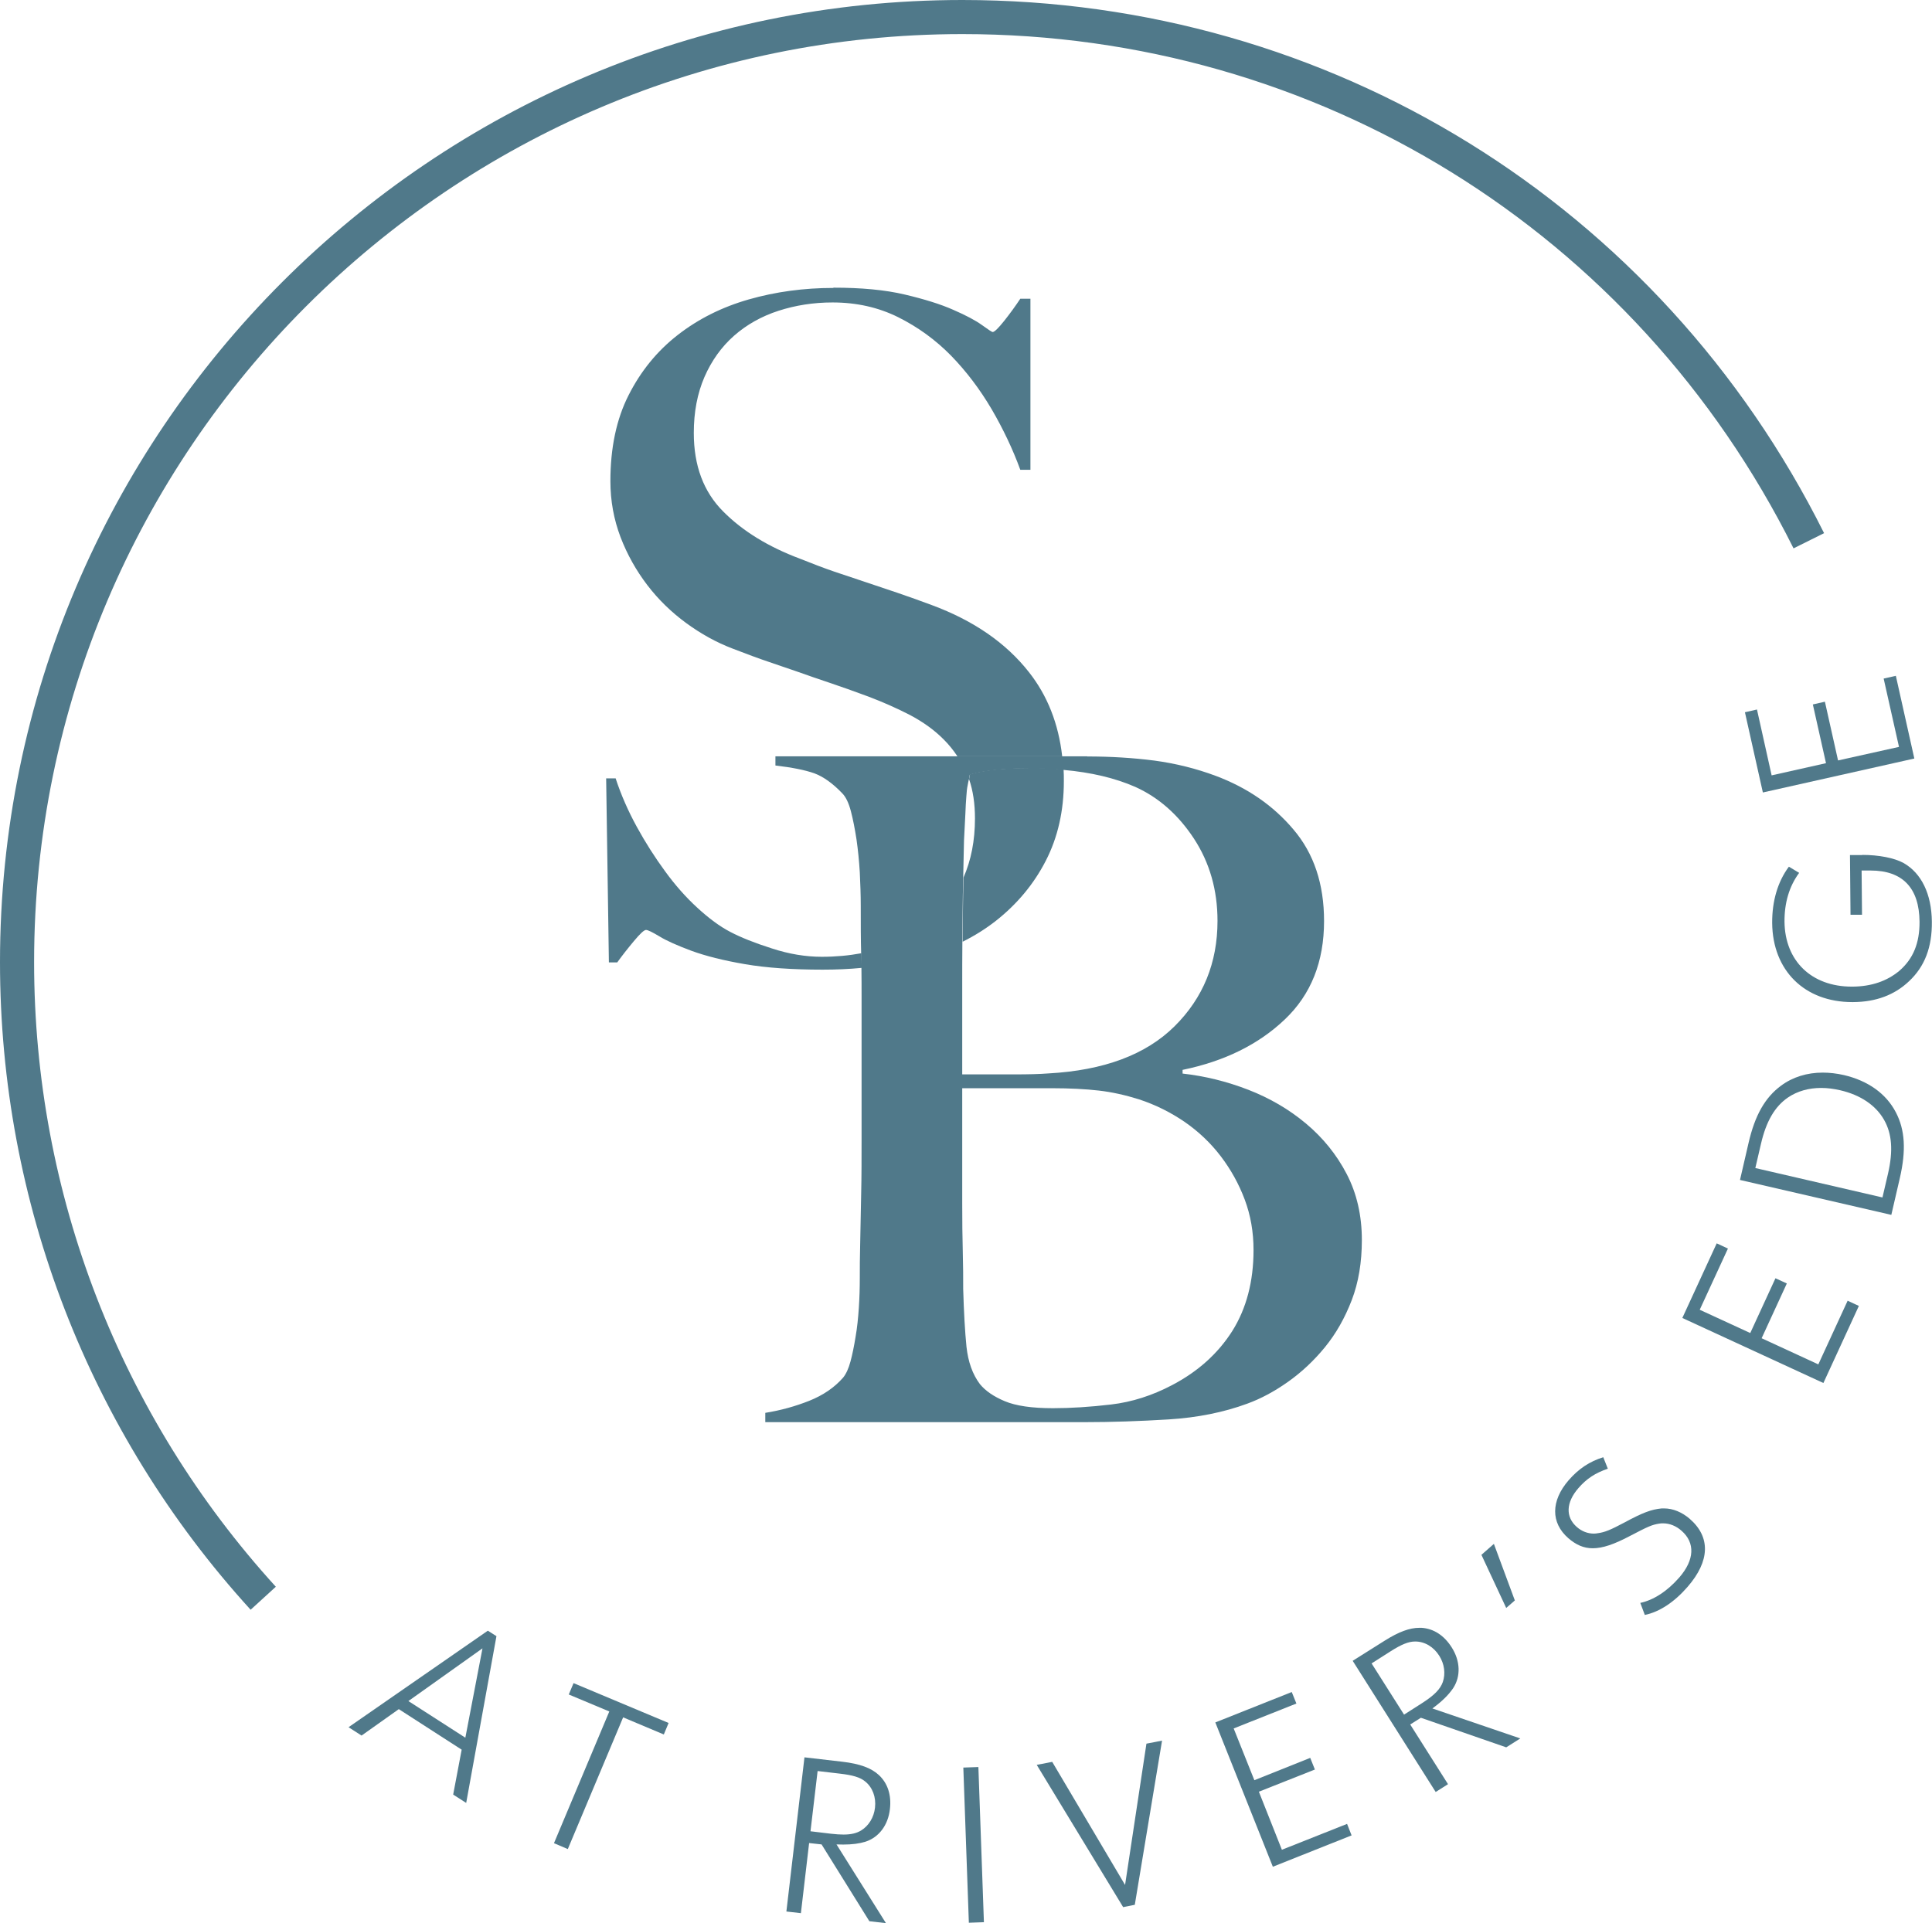 <?xml version="1.0" encoding="UTF-8"?><svg id="Layer_2" xmlns="http://www.w3.org/2000/svg" viewBox="0 0 141.07 140.46"><defs><style>.cls-1{fill:#50798a;}</style></defs><g id="Layer_1-2"><g><path class="cls-1" d="M35.62,119.1l-10.17,7.05,.95,.61,2.72-1.93,4.59,2.96-.62,3.28,.95,.61,2.21-12.18-.63-.4Zm-1.65,7.81l-4.15-2.67,5.41-3.85-1.25,6.52Z"/><polygon class="cls-1" points="41.88 122.93 41.53 123.76 44.49 125 40.45 134.62 41.46 135.05 45.5 125.43 48.47 126.68 48.82 125.84 41.88 122.93"/><rect class="cls-1" x="70.54" y="129.07" width="1.1" height="11.34" transform="translate(-4.75 2.62) rotate(-2.04)"/><polygon class="cls-1" points="84.85 127.13 83.71 127.35 82.15 137.67 76.83 128.68 75.7 128.9 82.01 139.29 82.86 139.12 84.85 127.13"/><polygon class="cls-1" points="94.32 123.58 88.74 125.8 92.94 136.34 98.69 134.05 98.36 133.21 93.6 135.1 91.92 130.86 96.01 129.24 95.67 128.39 91.59 130.02 90.08 126.24 94.66 124.42 94.32 123.58"/><polygon class="cls-1" points="109.08 112.76 108.17 113.56 109.98 117.44 110.61 116.89 109.08 112.76"/><polygon class="cls-1" points="125.35 90.81 122.84 96.26 133.14 101.01 135.73 95.38 134.91 95 132.77 99.65 128.63 97.74 130.47 93.74 129.64 93.36 127.8 97.36 124.11 95.66 126.17 91.19 125.35 90.81"/><polygon class="cls-1" points="138.43 49.36 137.54 49.56 138.66 54.55 134.21 55.54 133.25 51.25 132.37 51.45 133.33 55.74 129.36 56.63 128.29 51.82 127.41 52.02 128.72 57.88 139.78 55.4 138.43 49.36"/><path class="cls-1" d="M58.74,128.35l-1.32,11.26,1.06,.12,.6-5.12,.91,.1,3.49,5.61,1.21,.14-3.61-5.75c.17,0,.33,.01,.49,.01,.65,0,1.18-.07,1.63-.21,.98-.32,1.65-1.21,1.78-2.38,.12-1.02-.16-1.89-.81-2.49-.55-.51-1.38-.82-2.67-.97l-2.76-.32Zm2.85,5.64c-.26,0-.56-.02-.91-.06l-1.5-.18,.52-4.4,1.62,.19c.95,.11,1.49,.27,1.85,.57,.54,.43,.81,1.15,.72,1.92-.08,.71-.46,1.32-1.01,1.66-.33,.2-.72,.3-1.29,.3"/><path class="cls-1" d="M103.63,118.89c-.7,0-1.49,.29-2.51,.93l-2.35,1.48,6.06,9.58,.9-.57-2.76-4.36,.78-.49,6.23,2.16,1.03-.65-6.42-2.19c.72-.53,1.19-1,1.52-1.49,.56-.86,.52-1.98-.11-2.97-.55-.87-1.31-1.37-2.2-1.43-.06,0-.12,0-.17,0m-.3,1h.01c.69,0,1.34,.39,1.75,1.04,.38,.6,.47,1.31,.26,1.92-.19,.53-.62,.97-1.56,1.57l-1.27,.81-2.37-3.74,1.38-.88c.8-.51,1.32-.72,1.79-.72h.01"/><path class="cls-1" d="M117.07,106.43c-1,.31-1.8,.84-2.53,1.68-1.31,1.51-1.31,3.11-.03,4.23,.57,.49,1.12,.74,1.79,.74,.72,0,1.56-.29,2.68-.88,1.38-.72,1.62-.83,2.17-.92,.1-.02,.19-.02,.29-.02,.47,0,.95,.19,1.34,.54,1.01,.88,.95,2.13-.16,3.41-.88,1.01-1.89,1.66-2.85,1.86l.33,.88c1.08-.22,2.17-.95,3.13-2.06,1.63-1.88,1.68-3.63,.15-4.96-.57-.49-1.23-.76-1.86-.76-.06,0-.13,0-.19,0-.75,.07-1.39,.31-2.72,1.03-1.02,.54-1.42,.71-1.94,.78-.1,.02-.2,.03-.29,.03-.45,0-.89-.17-1.24-.48-.84-.73-.8-1.79,.1-2.83,.61-.71,1.25-1.12,2.16-1.43l-.33-.83Z"/><path class="cls-1" d="M133.09,78.34c-1.14,0-2.19,.32-3.05,.96-1.16,.86-1.9,2.15-2.37,4.2l-.62,2.68,11.05,2.55,.62-2.68c.47-2.04,.38-3.53-.29-4.81-.71-1.37-2.04-2.31-3.79-2.72-.53-.12-1.05-.18-1.55-.18m4.37,9.12l-9.29-2.15,.41-1.76c.38-1.65,1.01-2.73,1.97-3.39,.69-.47,1.52-.7,2.43-.7,.45,0,.91,.06,1.39,.17,1.47,.34,2.59,1.09,3.2,2.16,.58,1.02,.67,2.26,.29,3.92l-.41,1.76Z"/><path class="cls-1" d="M135.99,62.45h-.91l.04,4.36h.84l-.03-3.23h.66c2.33,0,3.55,1.27,3.57,3.74,.01,1.57-.47,2.72-1.48,3.59-.9,.75-2.04,1.14-3.41,1.15h-.06c-2.94,0-4.88-1.88-4.91-4.74-.01-1.37,.34-2.58,1.07-3.57l-.75-.45c-.82,1.1-1.23,2.52-1.22,4.11,.03,3.48,2.37,5.78,5.85,5.78h.06c1.67-.01,3.03-.52,4.09-1.53,1.14-1.07,1.68-2.48,1.66-4.34-.02-2.02-.76-3.55-2.07-4.29-.67-.37-1.81-.59-3.01-.59"/><path class="cls-1" d="M60.85,21.03c-2.16,0-4.22,.28-6.18,.84-1.96,.56-3.69,1.43-5.19,2.6-1.5,1.17-2.69,2.63-3.58,4.39-.89,1.75-1.33,3.85-1.33,6.28,0,1.44,.25,2.8,.74,4.09,.49,1.28,1.15,2.45,1.96,3.51,.81,1.06,1.76,1.98,2.84,2.77,1.08,.79,2.2,1.41,3.38,1.86,1.04,.4,1.92,.73,2.67,.98,.74,.25,1.46,.5,2.16,.74,.7,.25,1.45,.51,2.26,.78,.81,.27,1.76,.61,2.84,1.01,1.08,.41,2.09,.86,3.04,1.35,.94,.5,1.77,1.09,2.46,1.79,.37,.37,.7,.78,.99,1.22h7.65c-.27-2.39-1.08-4.44-2.43-6.15-1.68-2.14-4.05-3.77-7.1-4.9-.86-.32-1.67-.61-2.46-.88-.79-.27-1.56-.53-2.32-.78-.76-.25-1.54-.51-2.33-.78-.79-.27-1.62-.59-2.52-.95-2.29-.86-4.16-2-5.59-3.44-1.44-1.44-2.15-3.35-2.15-5.74,0-1.53,.26-2.89,.78-4.09,.52-1.19,1.24-2.2,2.16-3.01,.92-.81,2.01-1.42,3.24-1.82,1.24-.4,2.55-.61,3.95-.61,1.76,0,3.35,.36,4.8,1.08,1.44,.72,2.72,1.65,3.85,2.8,1.12,1.15,2.11,2.46,2.97,3.92,.85,1.46,1.55,2.94,2.09,4.42h.74v-12.49h-.74c-.36,.54-.75,1.08-1.18,1.62-.43,.54-.71,.81-.84,.81-.05,0-.31-.17-.78-.51-.47-.34-1.17-.71-2.09-1.11-.92-.41-2.11-.78-3.55-1.12-1.44-.34-3.17-.5-5.2-.5m14.28,35.08c-.94,0-1.8,.05-2.56,.13-.77,.09-1.35,.2-1.76,.34-.02,.12-.04,.24-.06,.35,.29,.84,.43,1.79,.43,2.86,0,1.62-.28,3.06-.84,4.33-.02,.79-.03,1.61-.04,2.46-.01,.76-.02,1.5-.02,2.22,.88-.44,1.68-.94,2.42-1.52,1.55-1.22,2.77-2.68,3.65-4.39,.88-1.71,1.32-3.65,1.32-5.81,0-.29,0-.58-.02-.87-.79-.07-1.63-.11-2.51-.11m-30.21,.77h-.68l.2,13.44h.61c.36-.5,.76-1.01,1.22-1.56,.45-.54,.74-.81,.88-.81s.46,.16,.98,.47c.52,.32,1.29,.66,2.33,1.05,1.04,.38,2.34,.71,3.92,.98,1.57,.27,3.47,.4,5.67,.4,.98,0,1.93-.04,2.85-.13,0-.33-.01-.65-.02-.98,0-.03,0-.06,0-.09-.91,.17-1.87,.26-2.9,.26-1.17,0-2.39-.2-3.64-.61-1.26-.4-2.28-.81-3.04-1.21-.77-.4-1.56-.99-2.4-1.76-.83-.76-1.62-1.65-2.36-2.67-.74-1.01-1.43-2.09-2.06-3.24-.63-1.15-1.15-2.33-1.55-3.55"/><path class="cls-1" d="M79.38,55.24h-22.76v.67c1.21,.14,2.16,.33,2.84,.57,.67,.25,1.35,.74,2.03,1.45,.27,.27,.48,.71,.64,1.32,.16,.61,.29,1.29,.41,2.06,.11,.77,.19,1.57,.24,2.4,.04,.83,.07,1.65,.07,2.46,0,1.31,0,2.47,.03,3.49v.09c.01,.33,.02,.66,.02,.98,.01,.7,.01,1.38,.01,2.06v10.47c0,1.35,0,2.67-.03,3.95-.03,1.29-.05,2.47-.07,3.55-.03,1.08-.03,1.93-.03,2.57,0,.72-.02,1.45-.07,2.19-.05,.74-.12,1.45-.24,2.13-.11,.68-.23,1.27-.37,1.79-.14,.52-.32,.91-.54,1.18-.63,.72-1.45,1.28-2.47,1.69-1.01,.4-2.08,.7-3.21,.88v.68h23.3c1.98,0,4.03-.07,6.15-.2,2.11-.13,4.03-.52,5.74-1.15,.99-.36,1.98-.89,2.97-1.59,.99-.7,1.89-1.54,2.7-2.53,.81-.99,1.46-2.14,1.96-3.44,.5-1.3,.74-2.77,.74-4.39,0-1.8-.37-3.41-1.11-4.83-.74-1.42-1.73-2.64-2.97-3.68-1.24-1.04-2.65-1.86-4.22-2.47-1.58-.61-3.17-1-4.79-1.18v-.27c3.06-.63,5.55-1.86,7.46-3.68,1.92-1.82,2.87-4.22,2.87-7.19,0-2.7-.74-4.93-2.23-6.68-1.48-1.76-3.38-3.06-5.67-3.92-1.44-.54-2.94-.91-4.49-1.12-1.56-.2-3.19-.3-4.9-.3m-8.64,1.69c.02-.11,.04-.23,.06-.35,.4-.14,.99-.25,1.76-.34,.76-.09,1.62-.13,2.56-.13,.88,0,1.72,.04,2.51,.11,2.04,.18,3.79,.6,5.25,1.24,1.71,.77,3.14,2.03,4.29,3.78,1.15,1.76,1.72,3.76,1.72,6.01,0,3.06-1.05,5.63-3.14,7.7-2.09,2.07-5.16,3.22-9.22,3.44-.63,.05-1.46,.07-2.5,.07h-3.78v-6.48c0-1.03,0-2.09,.01-3.18,0-.73,.01-1.47,.02-2.22,.01-.85,.02-1.67,.04-2.46,.02-.96,.04-1.88,.06-2.74,.04-.81,.08-1.46,.1-1.96,.02-.5,.04-.91,.07-1.25,.02-.34,.05-.62,.1-.84,.02-.13,.05-.26,.08-.4m6.14,45.91c-1.53,0-2.7-.17-3.51-.51-.81-.34-1.41-.75-1.82-1.25-.54-.72-.86-1.63-.98-2.73-.11-1.1-.19-2.51-.24-4.22,0-.76,0-1.68-.03-2.74-.03-1.06-.04-2.21-.04-3.48v-8.44h6.55c1.3,0,2.44,.06,3.41,.17,.97,.11,1.95,.33,2.94,.64,1.22,.4,2.33,.96,3.34,1.65,1.01,.7,1.89,1.53,2.63,2.5,.74,.97,1.33,2.03,1.76,3.18,.43,1.15,.64,2.37,.64,3.68,0,2.29-.52,4.27-1.55,5.91-1.04,1.64-2.5,2.96-4.39,3.95-1.44,.76-2.93,1.24-4.46,1.42-1.53,.18-2.95,.27-4.25,.27"/><path class="cls-1" d="M70.27,0C31.52,0,0,31.52,0,70.27c0,17.54,6.5,34.34,18.3,47.3l1.84-1.68C8.76,103.39,2.49,87.18,2.49,70.27,2.49,32.89,32.89,2.49,70.27,2.49c25.88,0,49.13,14.39,60.69,37.56l2.23-1.11C121.2,14.92,97.09,0,70.27,0"/></g></g></svg>